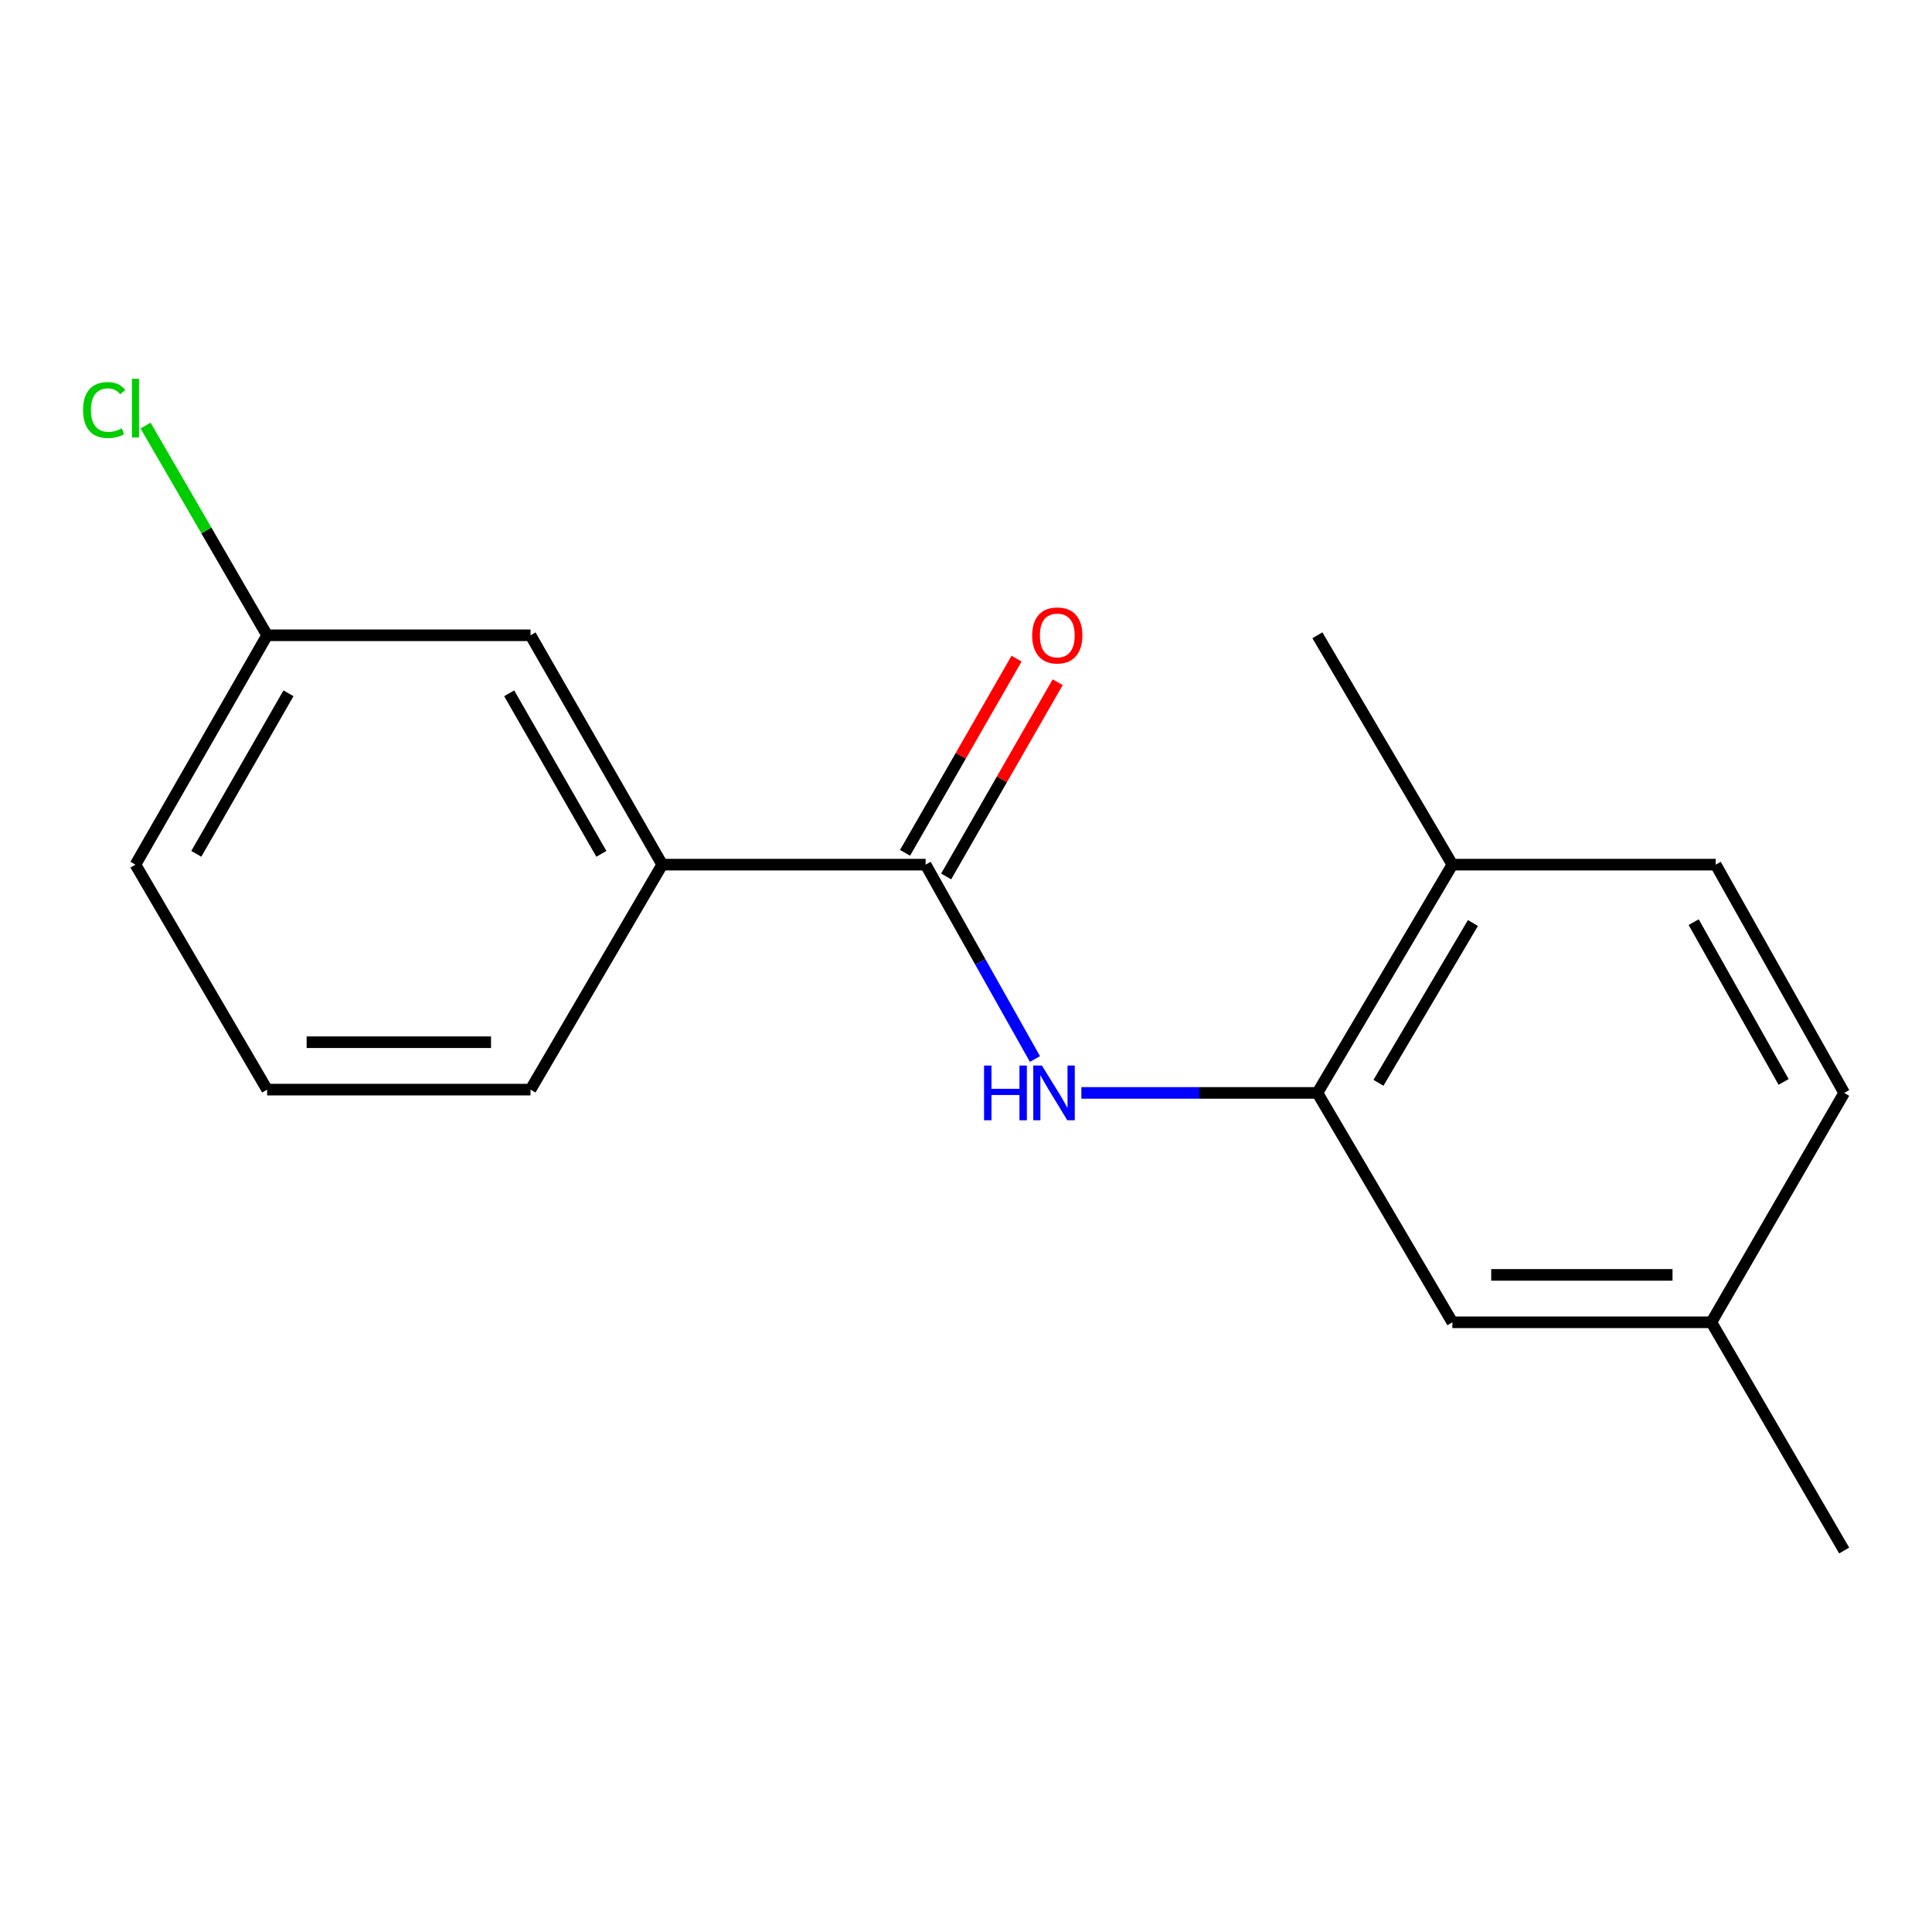 <?xml version='1.0' encoding='iso-8859-1'?>
<svg version='1.1' baseProfile='full'
              xmlns='http://www.w3.org/2000/svg'
                      xmlns:rdkit='http://www.rdkit.org/xml'
                      xmlns:xlink='http://www.w3.org/1999/xlink'
                  xml:space='preserve'
width='1000px' height='1000px' viewBox='0 0 1000 1000'>
<!-- END OF HEADER -->
<rect style='opacity:1.0;fill:#FFFFFF;stroke:none' width='1000' height='1000' x='0' y='0'> </rect>
<path class='bond-0' d='M 479.095,447.537 L 507.391,497.839' style='fill:none;fill-rule:evenodd;stroke:#000000;stroke-width:6px;stroke-linecap:butt;stroke-linejoin:miter;stroke-opacity:1' />
<path class='bond-0' d='M 507.391,497.839 L 535.688,548.141' style='fill:none;fill-rule:evenodd;stroke:#0000FF;stroke-width:6px;stroke-linecap:butt;stroke-linejoin:miter;stroke-opacity:1' />
<path class='bond-2' d='M 479.095,447.537 L 342.77,447.537' style='fill:none;fill-rule:evenodd;stroke:#000000;stroke-width:6px;stroke-linecap:butt;stroke-linejoin:miter;stroke-opacity:1' />
<path class='bond-4' d='M 489.734,453.645 L 518.592,403.38' style='fill:none;fill-rule:evenodd;stroke:#000000;stroke-width:6px;stroke-linecap:butt;stroke-linejoin:miter;stroke-opacity:1' />
<path class='bond-4' d='M 518.592,403.38 L 547.45,353.114' style='fill:none;fill-rule:evenodd;stroke:#FF0000;stroke-width:6px;stroke-linecap:butt;stroke-linejoin:miter;stroke-opacity:1' />
<path class='bond-4' d='M 468.455,441.428 L 497.314,391.163' style='fill:none;fill-rule:evenodd;stroke:#000000;stroke-width:6px;stroke-linecap:butt;stroke-linejoin:miter;stroke-opacity:1' />
<path class='bond-4' d='M 497.314,391.163 L 526.172,340.898' style='fill:none;fill-rule:evenodd;stroke:#FF0000;stroke-width:6px;stroke-linecap:butt;stroke-linejoin:miter;stroke-opacity:1' />
<path class='bond-1' d='M 559.708,565.691 L 620.796,565.691' style='fill:none;fill-rule:evenodd;stroke:#0000FF;stroke-width:6px;stroke-linecap:butt;stroke-linejoin:miter;stroke-opacity:1' />
<path class='bond-1' d='M 620.796,565.691 L 681.884,565.691' style='fill:none;fill-rule:evenodd;stroke:#000000;stroke-width:6px;stroke-linecap:butt;stroke-linejoin:miter;stroke-opacity:1' />
<path class='bond-3' d='M 681.884,565.691 L 751.743,447.537' style='fill:none;fill-rule:evenodd;stroke:#000000;stroke-width:6px;stroke-linecap:butt;stroke-linejoin:miter;stroke-opacity:1' />
<path class='bond-3' d='M 713.483,560.455 L 762.384,477.747' style='fill:none;fill-rule:evenodd;stroke:#000000;stroke-width:6px;stroke-linecap:butt;stroke-linejoin:miter;stroke-opacity:1' />
<path class='bond-5' d='M 681.884,565.691 L 751.743,684.417' style='fill:none;fill-rule:evenodd;stroke:#000000;stroke-width:6px;stroke-linecap:butt;stroke-linejoin:miter;stroke-opacity:1' />
<path class='bond-6' d='M 342.77,447.537 L 274.602,328.824' style='fill:none;fill-rule:evenodd;stroke:#000000;stroke-width:6px;stroke-linecap:butt;stroke-linejoin:miter;stroke-opacity:1' />
<path class='bond-6' d='M 311.268,441.948 L 263.55,358.849' style='fill:none;fill-rule:evenodd;stroke:#000000;stroke-width:6px;stroke-linecap:butt;stroke-linejoin:miter;stroke-opacity:1' />
<path class='bond-12' d='M 342.77,447.537 L 274.602,563.987' style='fill:none;fill-rule:evenodd;stroke:#000000;stroke-width:6px;stroke-linecap:butt;stroke-linejoin:miter;stroke-opacity:1' />
<path class='bond-7' d='M 751.743,447.537 L 888.053,447.537' style='fill:none;fill-rule:evenodd;stroke:#000000;stroke-width:6px;stroke-linecap:butt;stroke-linejoin:miter;stroke-opacity:1' />
<path class='bond-14' d='M 751.743,447.537 L 681.884,328.824' style='fill:none;fill-rule:evenodd;stroke:#000000;stroke-width:6px;stroke-linecap:butt;stroke-linejoin:miter;stroke-opacity:1' />
<path class='bond-9' d='M 751.743,684.417 L 885.804,684.417' style='fill:none;fill-rule:evenodd;stroke:#000000;stroke-width:6px;stroke-linecap:butt;stroke-linejoin:miter;stroke-opacity:1' />
<path class='bond-9' d='M 771.852,659.881 L 865.695,659.881' style='fill:none;fill-rule:evenodd;stroke:#000000;stroke-width:6px;stroke-linecap:butt;stroke-linejoin:miter;stroke-opacity:1' />
<path class='bond-8' d='M 274.602,328.824 L 138.264,328.824' style='fill:none;fill-rule:evenodd;stroke:#000000;stroke-width:6px;stroke-linecap:butt;stroke-linejoin:miter;stroke-opacity:1' />
<path class='bond-18' d='M 888.053,447.537 L 954.545,565.691' style='fill:none;fill-rule:evenodd;stroke:#000000;stroke-width:6px;stroke-linecap:butt;stroke-linejoin:miter;stroke-opacity:1' />
<path class='bond-18' d='M 876.645,477.293 L 923.189,560.001' style='fill:none;fill-rule:evenodd;stroke:#000000;stroke-width:6px;stroke-linecap:butt;stroke-linejoin:miter;stroke-opacity:1' />
<path class='bond-11' d='M 138.264,328.824 L 106.805,274.557' style='fill:none;fill-rule:evenodd;stroke:#000000;stroke-width:6px;stroke-linecap:butt;stroke-linejoin:miter;stroke-opacity:1' />
<path class='bond-11' d='M 106.805,274.557 L 75.346,220.291' style='fill:none;fill-rule:evenodd;stroke:#00CC00;stroke-width:6px;stroke-linecap:butt;stroke-linejoin:miter;stroke-opacity:1' />
<path class='bond-17' d='M 138.264,328.824 L 70.109,447.537' style='fill:none;fill-rule:evenodd;stroke:#000000;stroke-width:6px;stroke-linecap:butt;stroke-linejoin:miter;stroke-opacity:1' />
<path class='bond-17' d='M 149.319,358.847 L 101.61,441.946' style='fill:none;fill-rule:evenodd;stroke:#000000;stroke-width:6px;stroke-linecap:butt;stroke-linejoin:miter;stroke-opacity:1' />
<path class='bond-10' d='M 885.804,684.417 L 954.545,565.691' style='fill:none;fill-rule:evenodd;stroke:#000000;stroke-width:6px;stroke-linecap:butt;stroke-linejoin:miter;stroke-opacity:1' />
<path class='bond-16' d='M 885.804,684.417 L 954.545,802.544' style='fill:none;fill-rule:evenodd;stroke:#000000;stroke-width:6px;stroke-linecap:butt;stroke-linejoin:miter;stroke-opacity:1' />
<path class='bond-13' d='M 274.602,563.987 L 138.264,563.987' style='fill:none;fill-rule:evenodd;stroke:#000000;stroke-width:6px;stroke-linecap:butt;stroke-linejoin:miter;stroke-opacity:1' />
<path class='bond-13' d='M 254.151,539.451 L 158.715,539.451' style='fill:none;fill-rule:evenodd;stroke:#000000;stroke-width:6px;stroke-linecap:butt;stroke-linejoin:miter;stroke-opacity:1' />
<path class='bond-15' d='M 138.264,563.987 L 70.109,447.537' style='fill:none;fill-rule:evenodd;stroke:#000000;stroke-width:6px;stroke-linecap:butt;stroke-linejoin:miter;stroke-opacity:1' />
<path  class='atom-1' d='M 509.34 551.531
L 513.18 551.531
L 513.18 563.571
L 527.66 563.571
L 527.66 551.531
L 531.5 551.531
L 531.5 579.851
L 527.66 579.851
L 527.66 566.771
L 513.18 566.771
L 513.18 579.851
L 509.34 579.851
L 509.34 551.531
' fill='#0000FF'/>
<path  class='atom-1' d='M 539.3 551.531
L 548.58 566.531
Q 549.5 568.011, 550.98 570.691
Q 552.46 573.371, 552.54 573.531
L 552.54 551.531
L 556.3 551.531
L 556.3 579.851
L 552.42 579.851
L 542.46 563.451
Q 541.3 561.531, 540.06 559.331
Q 538.86 557.131, 538.5 556.451
L 538.5 579.851
L 534.82 579.851
L 534.82 551.531
L 539.3 551.531
' fill='#0000FF'/>
<path  class='atom-5' d='M 534.25 328.904
Q 534.25 322.104, 537.61 318.304
Q 540.97 314.504, 547.25 314.504
Q 553.53 314.504, 556.89 318.304
Q 560.25 322.104, 560.25 328.904
Q 560.25 335.784, 556.85 339.704
Q 553.45 343.584, 547.25 343.584
Q 541.01 343.584, 537.61 339.704
Q 534.25 335.824, 534.25 328.904
M 547.25 340.384
Q 551.57 340.384, 553.89 337.504
Q 556.25 334.584, 556.25 328.904
Q 556.25 323.344, 553.89 320.544
Q 551.57 317.704, 547.25 317.704
Q 542.93 317.704, 540.57 320.504
Q 538.25 323.304, 538.25 328.904
Q 538.25 334.624, 540.57 337.504
Q 542.93 340.384, 547.25 340.384
' fill='#FF0000'/>
<path  class='atom-12' d='M 42.989 212.236
Q 42.989 205.196, 46.269 201.516
Q 49.589 197.796, 55.869 197.796
Q 61.709 197.796, 64.829 201.916
L 62.189 204.076
Q 59.909 201.076, 55.869 201.076
Q 51.589 201.076, 49.309 203.956
Q 47.069 206.796, 47.069 212.236
Q 47.069 217.836, 49.389 220.716
Q 51.749 223.596, 56.309 223.596
Q 59.429 223.596, 63.069 221.716
L 64.189 224.716
Q 62.709 225.676, 60.469 226.236
Q 58.229 226.796, 55.749 226.796
Q 49.589 226.796, 46.269 223.036
Q 42.989 219.276, 42.989 212.236
' fill='#00CC00'/>
<path  class='atom-12' d='M 68.269 196.076
L 71.949 196.076
L 71.949 226.436
L 68.269 226.436
L 68.269 196.076
' fill='#00CC00'/>
</svg>
